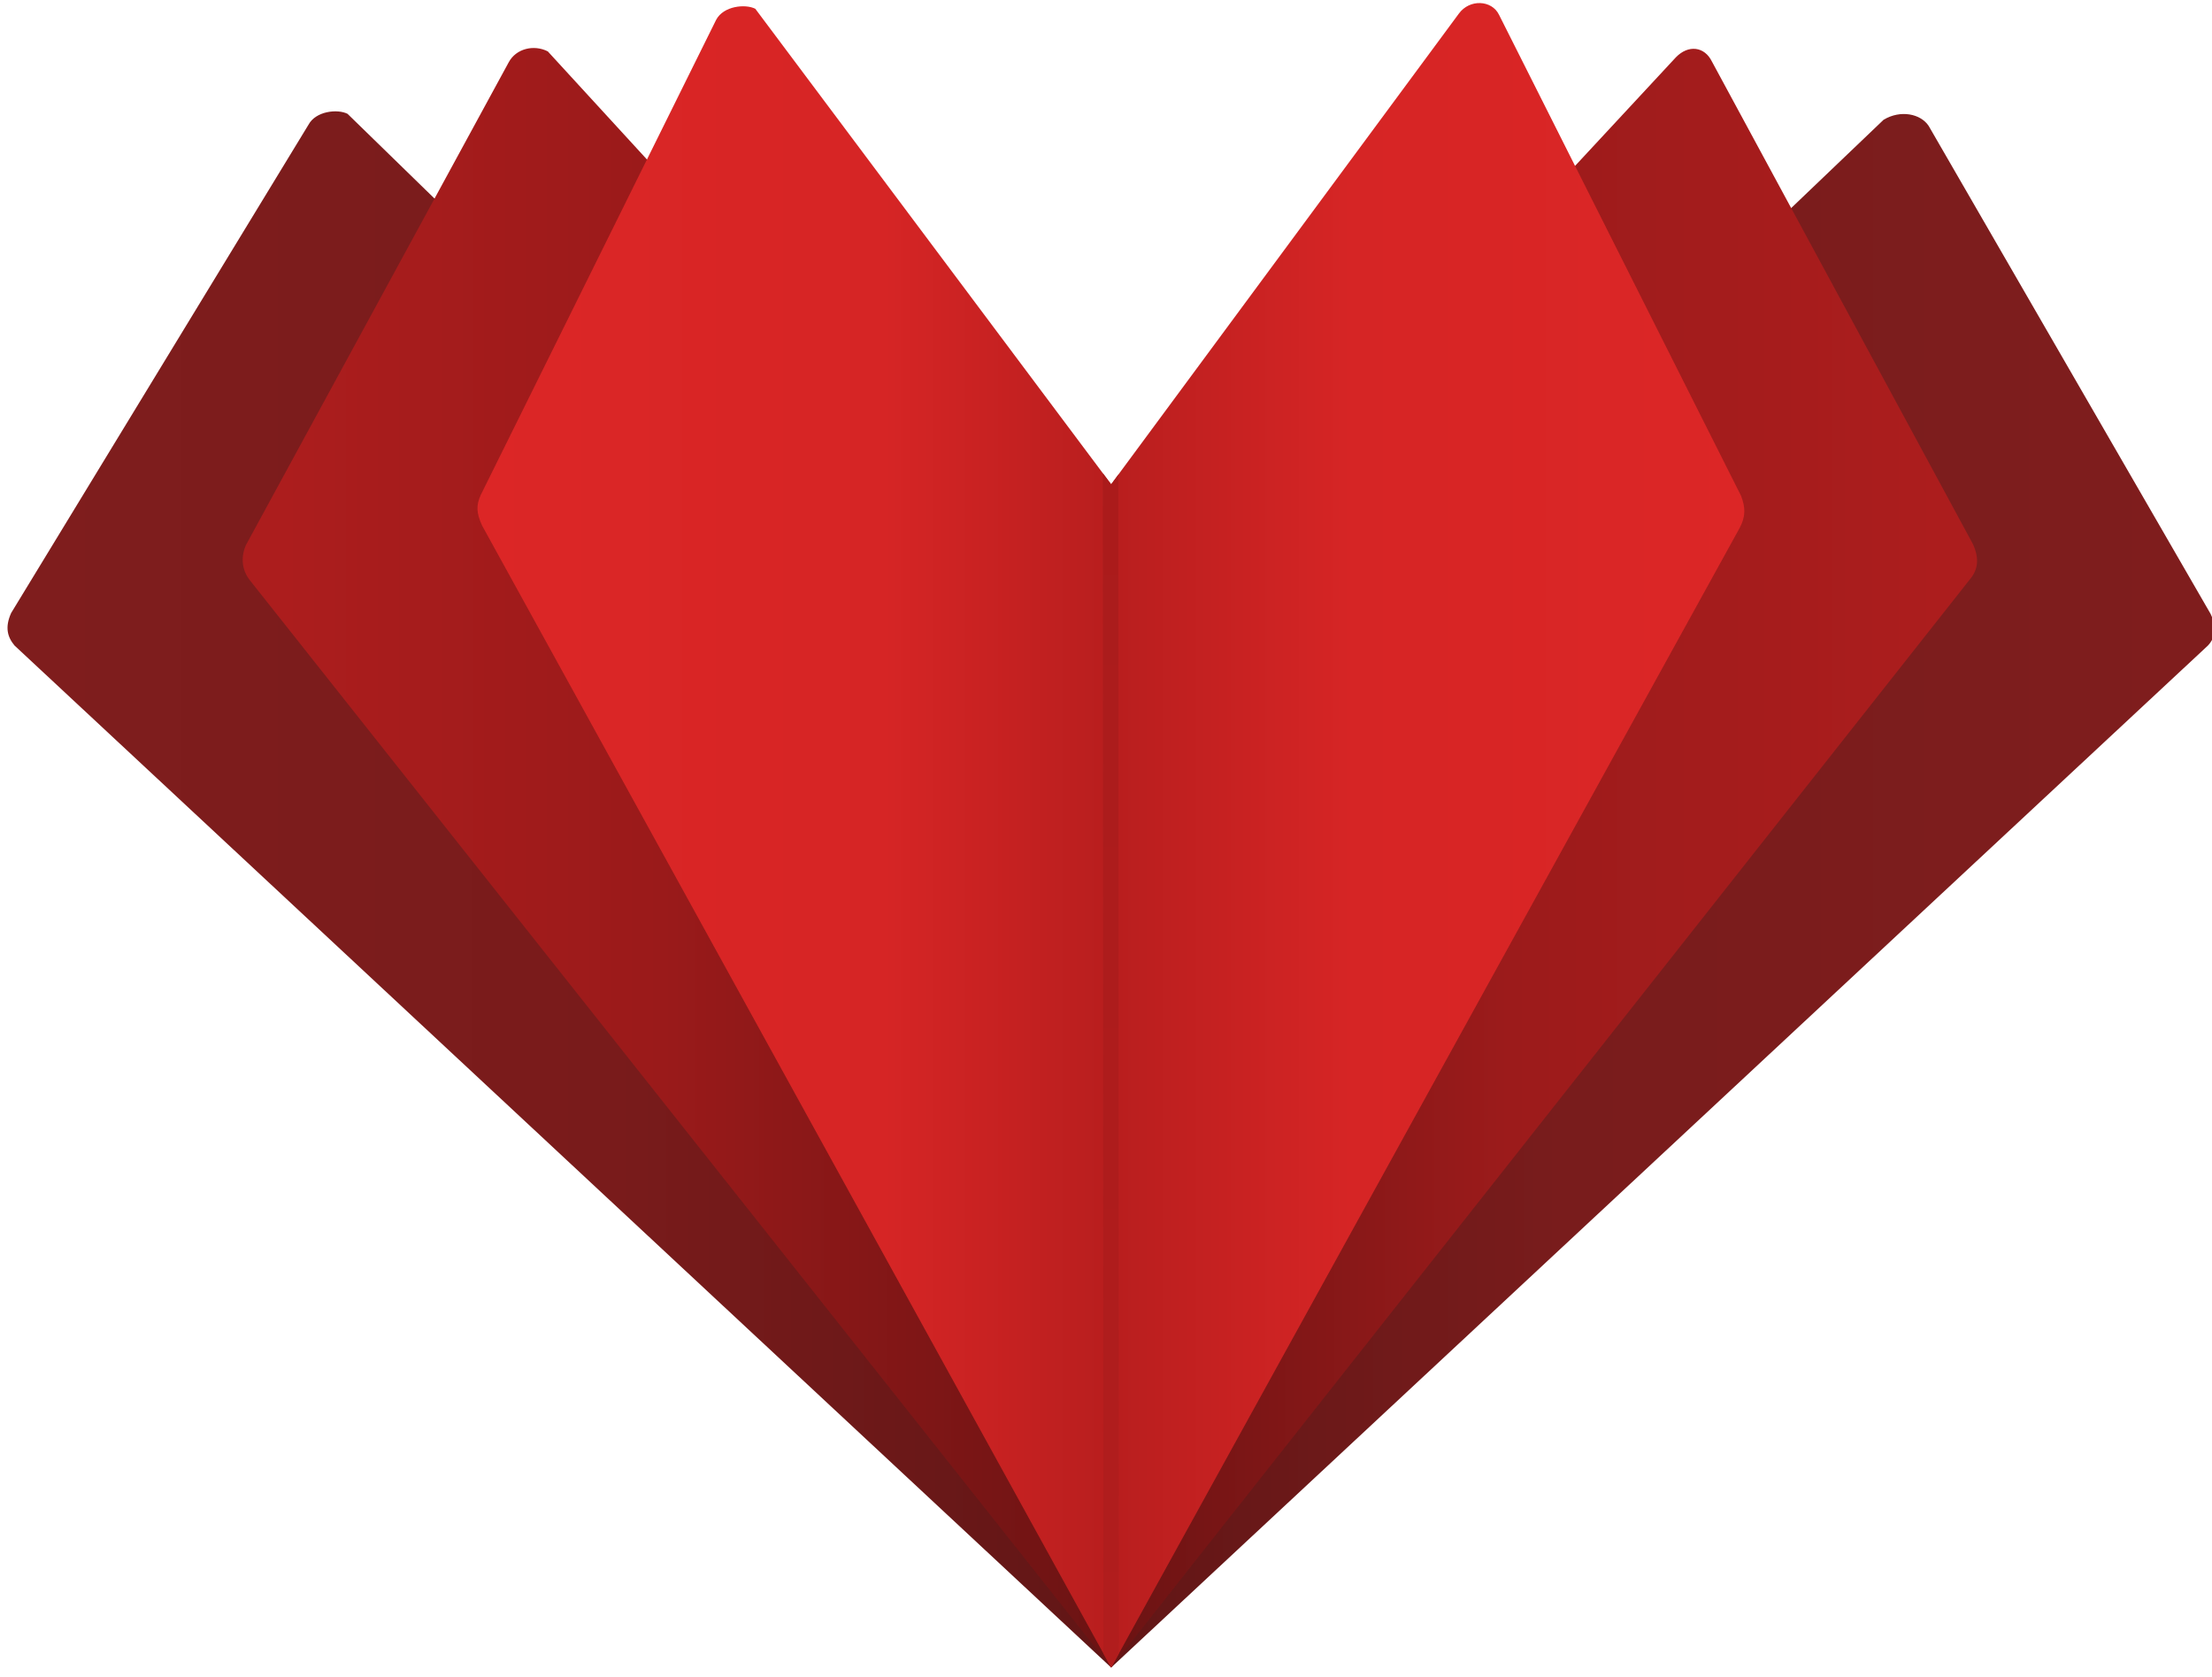 <?xml version="1.0" encoding="UTF-8" standalone="no"?>
<!DOCTYPE svg PUBLIC "-//W3C//DTD SVG 1.1//EN" "http://www.w3.org/Graphics/SVG/1.1/DTD/svg11.dtd">
<svg width="100%" height="100%" viewBox="0 0 285 216" version="1.1" xmlns="http://www.w3.org/2000/svg" xmlns:xlink="http://www.w3.org/1999/xlink" xml:space="preserve" xmlns:serif="http://www.serif.com/" style="fill-rule:evenodd;clip-rule:evenodd;stroke-linecap:round;stroke-linejoin:round;stroke-miterlimit:1.5;">
    <g transform="matrix(1,0,0,1,-5694.15,-277.069)">
        <g id="Logo-Icon" serif:id="Logo Icon" transform="matrix(0.528,0,0,0.57,2697.18,49.557)">
            <rect x="5677.85" y="399.126" width="539.554" height="377.239" style="fill:none;"/>
            <g id="Logo" transform="matrix(0.574,0,0,0.532,5209.6,80.725)">
                <path d="M1285.06,962.918L1613.43,649.416C1620.65,645.063 1629.2,646.863 1632.6,652.009L1752.47,859.339C1755.05,864.516 1754.76,869.091 1751.33,872.762L1285.06,1306.91L818.881,872.782C815.81,869.118 814.712,864.972 817.422,858.937L943.8,651.558C946.918,645.684 956.177,644.729 960.434,646.888L1285.06,962.918Z" style="fill:url(#_Linear1);"/>
                <path d="M1285.04,881.255L1525.1,622.921C1530.41,617.386 1537.35,618.26 1540.48,624.715L1651.54,829.894C1653.73,834.84 1653.93,839.499 1650.86,843.72L1285.06,1306.91L918.725,844.8C915.813,840.99 914.804,835.717 917.208,830.124L1028.93,625.027C1032.05,619.153 1039.63,617.35 1045.56,620.357L1285.04,881.255Z" style="fill:url(#_Linear2);"/>
                <path d="M1285.06,804.276L1432.9,604.28C1437.44,598.071 1446.87,598.468 1449.96,604.822L1552.85,809.177C1554.8,814.314 1554.75,817.918 1552.37,822.589L1285.06,1306.91L1017.63,821.799C1015.08,816.241 1015.17,813.114 1017,808.911L1117.14,606.93C1120.26,601.056 1129.52,600.101 1133.78,602.26L1285.06,804.276Z" style="fill:url(#_Linear3);"/>
                <clipPath id="_clip4">
                    <path d="M1285.06,804.276L1432.9,604.28C1437.44,598.071 1446.87,598.468 1449.96,604.822L1552.85,809.177C1554.8,814.314 1554.75,817.918 1552.37,822.589L1285.06,1306.91L1017.63,821.799C1015.08,816.241 1015.17,813.114 1017,808.911L1117.14,606.93C1120.26,601.056 1129.52,600.101 1133.78,602.26L1285.06,804.276Z"/>
                </clipPath>
                <g clip-path="url(#_clip4)">
                    <path d="M1284.81,783.205L1285.04,1306.91" style="fill:none;stroke:url(#_Linear5);stroke-width:6.6px;"/>
                </g>
            </g>
        </g>
        <g id="Logo1" serif:id="Logo">
        </g>
    </g>
    <defs>
        <linearGradient id="_Linear1" x1="0" y1="0" x2="1" y2="0" gradientUnits="userSpaceOnUse" gradientTransform="matrix(918.196,0,0,652.771,825.666,855.836)"><stop offset="0" style="stop-color:rgb(127,29,29);stop-opacity:1"/><stop offset="0.27" style="stop-color:rgb(121,27,27);stop-opacity:1"/><stop offset="0.5" style="stop-color:rgb(97,22,22);stop-opacity:1"/><stop offset="0.71" style="stop-color:rgb(121,28,28);stop-opacity:1"/><stop offset="1" style="stop-color:rgb(127,29,29);stop-opacity:1"/></linearGradient>
        <linearGradient id="_Linear2" x1="0" y1="0" x2="1" y2="0" gradientUnits="userSpaceOnUse" gradientTransform="matrix(710.327,0,0,685.053,929.806,839.7)"><stop offset="0" style="stop-color:rgb(172,29,29);stop-opacity:1"/><stop offset="0.23" style="stop-color:rgb(154,26,26);stop-opacity:1"/><stop offset="0.5" style="stop-color:rgb(107,19,19);stop-opacity:1"/><stop offset="0.74" style="stop-color:rgb(156,27,27);stop-opacity:1"/><stop offset="1" style="stop-color:rgb(172,29,29);stop-opacity:1"/></linearGradient>
        <linearGradient id="_Linear3" x1="0" y1="0" x2="1" y2="0" gradientUnits="userSpaceOnUse" gradientTransform="matrix(538.638,0,0,705.55,1015.72,816.549)"><stop offset="0" style="stop-color:rgb(220,38,38);stop-opacity:1"/><stop offset="0.32" style="stop-color:rgb(214,37,37);stop-opacity:1"/><stop offset="0.5" style="stop-color:rgb(184,30,30);stop-opacity:1"/><stop offset="0.69" style="stop-color:rgb(214,37,37);stop-opacity:1"/><stop offset="1" style="stop-color:rgb(220,38,38);stop-opacity:1"/></linearGradient>
        <linearGradient id="_Linear5" x1="0" y1="0" x2="1" y2="0" gradientUnits="userSpaceOnUse" gradientTransform="matrix(3.80311e-14,621.095,-1.39485e+06,8.54101e-11,1285.04,685.817)"><stop offset="0" style="stop-color:rgb(169,27,27);stop-opacity:1"/><stop offset="1" style="stop-color:rgb(177,29,29);stop-opacity:1"/></linearGradient>
    </defs>
</svg>
